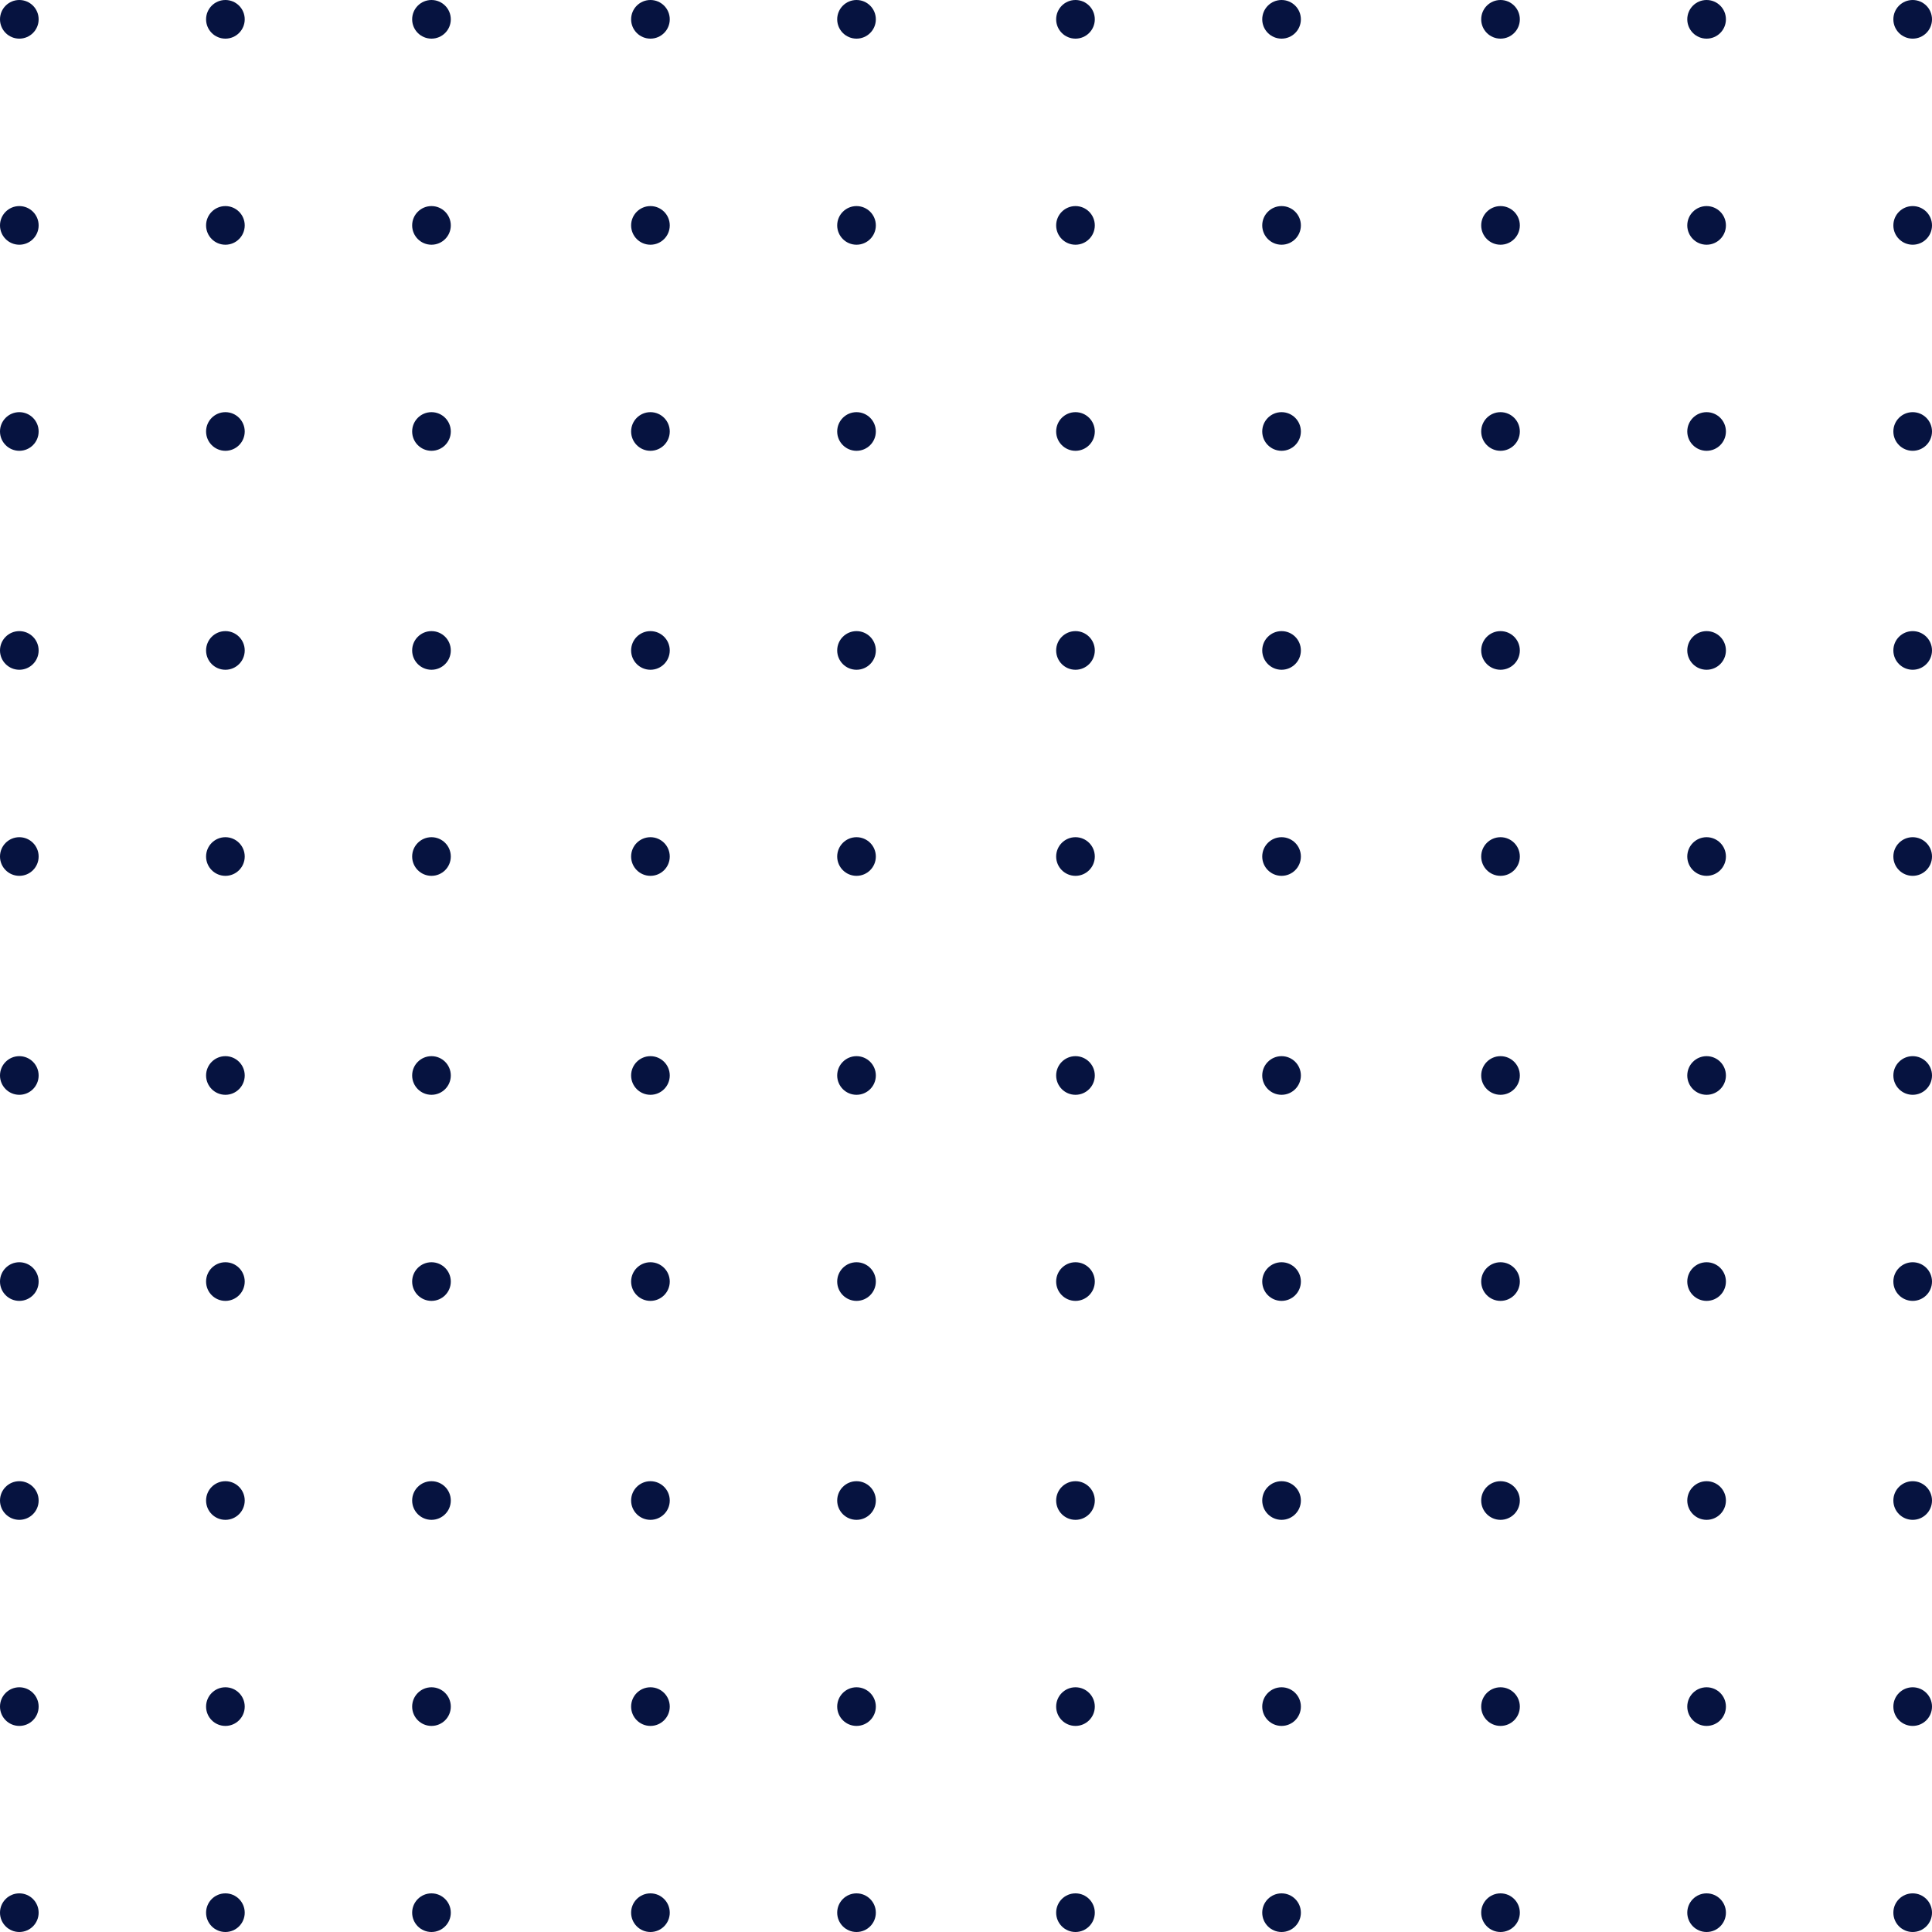 <?xml version="1.0" encoding="UTF-8"?>
<svg xmlns="http://www.w3.org/2000/svg" width="150" height="150" viewBox="0 0 150 150" fill="none">
  <circle cx="17.5" cy="1.5" r="1.5" fill="#061340"></circle>
  <circle cx="1.5" cy="1.5" r="1.5" fill="#061340"></circle>
  <circle cx="33.5" cy="1.5" r="1.5" fill="#061340"></circle>
  <circle cx="50.5" cy="1.5" r="1.5" fill="#061340"></circle>
  <circle cx="66.5" cy="1.5" r="1.5" fill="#061340"></circle>
  <circle cx="83.5" cy="1.5" r="1.5" fill="#061340"></circle>
  <circle cx="99.5" cy="1.5" r="1.5" fill="#061340"></circle>
  <circle cx="116.5" cy="1.5" r="1.5" fill="#061340"></circle>
  <circle cx="132.5" cy="1.5" r="1.5" fill="#061340"></circle>
  <circle cx="148.5" cy="1.5" r="1.5" fill="#061340"></circle>
  <circle cx="17.5" cy="17.5" r="1.5" fill="#061340"></circle>
  <circle cx="1.5" cy="17.5" r="1.5" fill="#061340"></circle>
  <circle cx="33.5" cy="17.5" r="1.5" fill="#061340"></circle>
  <circle cx="50.5" cy="17.5" r="1.5" fill="#061340"></circle>
  <circle cx="66.5" cy="17.5" r="1.5" fill="#061340"></circle>
  <circle cx="83.5" cy="17.5" r="1.5" fill="#061340"></circle>
  <circle cx="99.5" cy="17.5" r="1.5" fill="#061340"></circle>
  <circle cx="116.5" cy="17.5" r="1.5" fill="#061340"></circle>
  <circle cx="132.5" cy="17.5" r="1.5" fill="#061340"></circle>
  <circle cx="148.5" cy="17.5" r="1.5" fill="#061340"></circle>
  <circle cx="17.5" cy="33.5" r="1.5" fill="#061340"></circle>
  <circle cx="1.5" cy="33.5" r="1.5" fill="#061340"></circle>
  <circle cx="33.5" cy="33.5" r="1.5" fill="#061340"></circle>
  <circle cx="50.5" cy="33.5" r="1.5" fill="#061340"></circle>
  <circle cx="66.5" cy="33.5" r="1.5" fill="#061340"></circle>
  <circle cx="83.5" cy="33.5" r="1.5" fill="#061340"></circle>
  <circle cx="99.5" cy="33.5" r="1.5" fill="#061340"></circle>
  <circle cx="116.5" cy="33.5" r="1.5" fill="#061340"></circle>
  <circle cx="132.5" cy="33.5" r="1.5" fill="#061340"></circle>
  <circle cx="148.5" cy="33.5" r="1.5" fill="#061340"></circle>
  <circle cx="17.5" cy="50.5" r="1.5" fill="#061340"></circle>
  <circle cx="1.5" cy="50.5" r="1.5" fill="#061340"></circle>
  <circle cx="33.5" cy="50.5" r="1.5" fill="#061340"></circle>
  <circle cx="50.5" cy="50.5" r="1.5" fill="#061340"></circle>
  <circle cx="66.5" cy="50.5" r="1.5" fill="#061340"></circle>
  <circle cx="83.5" cy="50.5" r="1.5" fill="#061340"></circle>
  <circle cx="99.5" cy="50.5" r="1.5" fill="#061340"></circle>
  <circle cx="116.5" cy="50.5" r="1.5" fill="#061340"></circle>
  <circle cx="132.5" cy="50.5" r="1.5" fill="#061340"></circle>
  <circle cx="148.5" cy="50.5" r="1.5" fill="#061340"></circle>
  <circle cx="17.5" cy="66.5" r="1.5" fill="#061340"></circle>
  <circle cx="1.5" cy="66.5" r="1.5" fill="#061340"></circle>
  <circle cx="33.5" cy="66.5" r="1.5" fill="#061340"></circle>
  <circle cx="50.5" cy="66.5" r="1.5" fill="#061340"></circle>
  <circle cx="66.5" cy="66.5" r="1.5" fill="#061340"></circle>
  <circle cx="83.5" cy="66.5" r="1.5" fill="#061340"></circle>
  <circle cx="99.5" cy="66.5" r="1.5" fill="#061340"></circle>
  <circle cx="116.5" cy="66.5" r="1.5" fill="#061340"></circle>
  <circle cx="132.5" cy="66.5" r="1.5" fill="#061340"></circle>
  <circle cx="148.5" cy="66.5" r="1.5" fill="#061340"></circle>
  <circle cx="17.5" cy="83.5" r="1.5" fill="#061340"></circle>
  <circle cx="1.5" cy="83.5" r="1.5" fill="#061340"></circle>
  <circle cx="33.5" cy="83.5" r="1.5" fill="#061340"></circle>
  <circle cx="50.5" cy="83.5" r="1.5" fill="#061340"></circle>
  <circle cx="66.5" cy="83.5" r="1.5" fill="#061340"></circle>
  <circle cx="83.5" cy="83.5" r="1.5" fill="#061340"></circle>
  <circle cx="99.5" cy="83.5" r="1.5" fill="#061340"></circle>
  <circle cx="116.5" cy="83.5" r="1.5" fill="#061340"></circle>
  <circle cx="132.5" cy="83.5" r="1.5" fill="#061340"></circle>
  <circle cx="148.5" cy="83.5" r="1.5" fill="#061340"></circle>
  <circle cx="17.5" cy="99.5" r="1.5" fill="#061340"></circle>
  <circle cx="1.5" cy="99.5" r="1.5" fill="#061340"></circle>
  <circle cx="33.5" cy="99.5" r="1.5" fill="#061340"></circle>
  <circle cx="50.5" cy="99.5" r="1.5" fill="#061340"></circle>
  <circle cx="66.5" cy="99.5" r="1.5" fill="#061340"></circle>
  <circle cx="83.5" cy="99.5" r="1.5" fill="#061340"></circle>
  <circle cx="99.5" cy="99.5" r="1.5" fill="#061340"></circle>
  <circle cx="116.5" cy="99.5" r="1.5" fill="#061340"></circle>
  <circle cx="132.5" cy="99.5" r="1.5" fill="#061340"></circle>
  <circle cx="148.5" cy="99.5" r="1.5" fill="#061340"></circle>
  <circle cx="17.5" cy="116.5" r="1.5" fill="#061340"></circle>
  <circle cx="1.5" cy="116.5" r="1.5" fill="#061340"></circle>
  <circle cx="33.5" cy="116.5" r="1.5" fill="#061340"></circle>
  <circle cx="50.5" cy="116.5" r="1.5" fill="#061340"></circle>
  <circle cx="66.5" cy="116.5" r="1.5" fill="#061340"></circle>
  <circle cx="83.5" cy="116.5" r="1.5" fill="#061340"></circle>
  <circle cx="99.5" cy="116.5" r="1.5" fill="#061340"></circle>
  <circle cx="116.5" cy="116.5" r="1.5" fill="#061340"></circle>
  <circle cx="132.5" cy="116.5" r="1.5" fill="#061340"></circle>
  <circle cx="148.5" cy="116.5" r="1.5" fill="#061340"></circle>
  <circle cx="17.5" cy="132.5" r="1.5" fill="#061340"></circle>
  <circle cx="1.5" cy="132.5" r="1.5" fill="#061340"></circle>
  <circle cx="33.5" cy="132.5" r="1.5" fill="#061340"></circle>
  <circle cx="50.5" cy="132.5" r="1.5" fill="#061340"></circle>
  <circle cx="66.5" cy="132.5" r="1.5" fill="#061340"></circle>
  <circle cx="83.5" cy="132.5" r="1.5" fill="#061340"></circle>
  <circle cx="99.5" cy="132.5" r="1.5" fill="#061340"></circle>
  <circle cx="116.5" cy="132.5" r="1.5" fill="#061340"></circle>
  <circle cx="132.5" cy="132.5" r="1.5" fill="#061340"></circle>
  <circle cx="148.5" cy="132.5" r="1.5" fill="#061340"></circle>
  <circle cx="17.5" cy="148.5" r="1.5" fill="#061340"></circle>
  <circle cx="1.5" cy="148.5" r="1.5" fill="#061340"></circle>
  <circle cx="33.5" cy="148.5" r="1.5" fill="#061340"></circle>
  <circle cx="50.5" cy="148.5" r="1.5" fill="#061340"></circle>
  <circle cx="66.5" cy="148.5" r="1.5" fill="#061340"></circle>
  <circle cx="83.5" cy="148.5" r="1.5" fill="#061340"></circle>
  <circle cx="99.5" cy="148.5" r="1.5" fill="#061340"></circle>
  <circle cx="116.5" cy="148.5" r="1.5" fill="#061340"></circle>
  <circle cx="132.5" cy="148.5" r="1.5" fill="#061340"></circle>
  <circle cx="148.5" cy="148.5" r="1.5" fill="#061340"></circle>
</svg>
